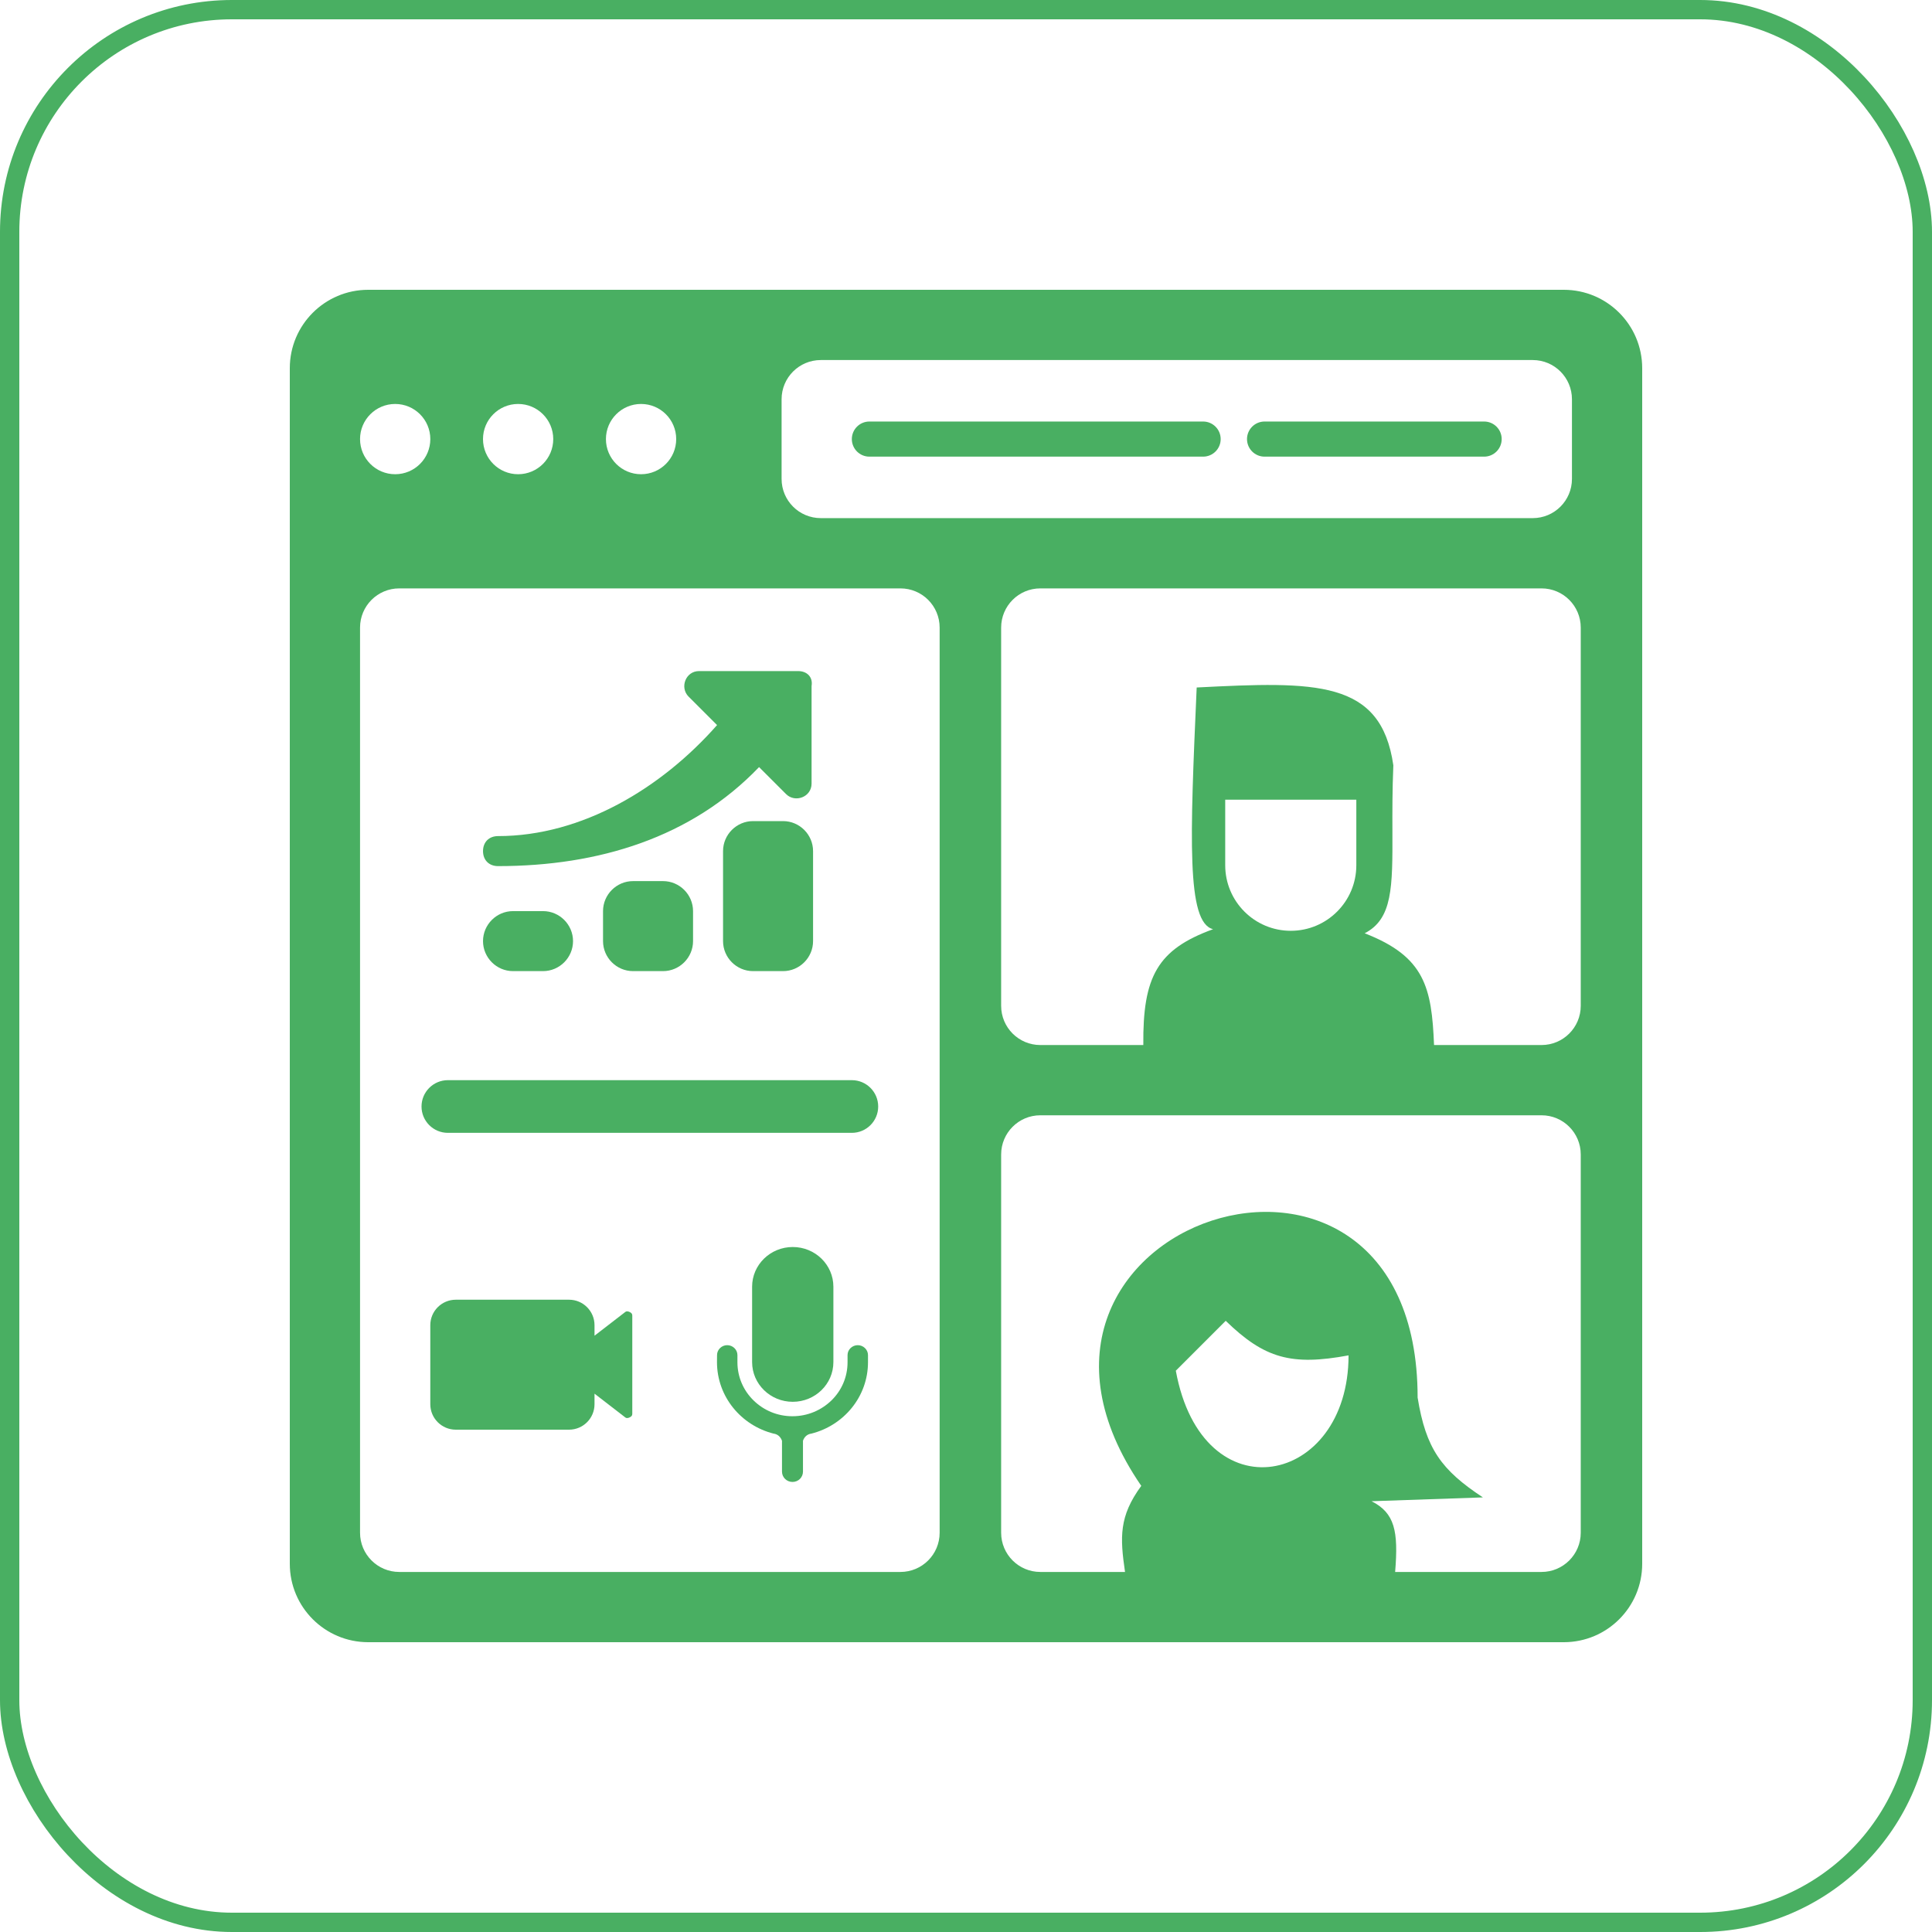 <svg width="100" height="100" viewBox="0 0 100 100" fill="none" xmlns="http://www.w3.org/2000/svg">
<rect x="0.5" y="0.5" width="99" height="99" rx="11.5" stroke="#49AF62"/>
<path d="M45 21.818C44.498 21.818 44.091 22.225 44.091 22.727C44.091 23.229 44.498 23.636 45 23.636H62.273C62.775 23.636 63.182 23.229 63.182 22.727C63.182 22.225 62.775 21.818 62.273 21.818H45Z" fill="#49AF62"/>
<path d="M64.545 22.727C64.545 22.225 64.952 21.818 65.454 21.818H76.818C77.32 21.818 77.727 22.225 77.727 22.727C77.727 23.229 77.32 23.636 76.818 23.636H65.454C64.952 23.636 64.545 23.229 64.545 22.727Z" fill="#49AF62"/>
<path d="M26.554 47.159H28.107C28.962 47.159 29.66 47.858 29.66 48.712C29.66 49.566 28.962 50.265 28.107 50.265H26.554C25.7 50.265 25.001 49.566 25.001 48.712C25.001 47.858 25.7 47.159 26.554 47.159Z" fill="#49AF62"/>
<path d="M34.319 45.606H32.766C31.912 45.606 31.213 46.305 31.213 47.159V48.712C31.213 49.566 31.912 50.265 32.766 50.265H34.319C35.173 50.265 35.872 49.566 35.872 48.712V47.159C35.872 46.305 35.173 45.606 34.319 45.606Z" fill="#49AF62"/>
<path d="M38.978 42.5H40.531C41.385 42.5 42.084 43.199 42.084 44.053V48.712C42.084 49.566 41.385 50.265 40.531 50.265H38.978C38.124 50.265 37.425 49.566 37.425 48.712V44.053C37.425 43.199 38.124 42.5 38.978 42.5Z" fill="#49AF62"/>
<path d="M41.308 34.735H36.183C35.484 34.735 35.174 35.589 35.64 36.055L37.115 37.53C34.242 40.792 30.126 43.276 25.778 43.276C25.312 43.276 25.001 43.587 25.001 44.053C25.001 44.519 25.312 44.83 25.778 44.83C30.98 44.83 35.795 43.354 39.289 39.705L40.687 41.102C41.153 41.568 42.007 41.258 42.007 40.559V35.511C42.085 35.045 41.774 34.735 41.308 34.735Z" fill="#49AF62"/>
<path d="M32.363 67.909C32.409 67.864 32.5 67.864 32.591 67.909C32.681 67.954 32.727 68 32.727 68.091V73.182C32.727 73.273 32.681 73.318 32.591 73.364C32.5 73.409 32.409 73.409 32.363 73.364L30.772 72.136V72.682C30.772 73.409 30.181 74 29.454 74H23.591C22.863 74 22.272 73.409 22.272 72.682V68.591C22.272 67.864 22.863 67.273 23.591 67.273H29.454C30.181 67.273 30.772 67.864 30.772 68.591V69.136L32.363 67.909Z" fill="#49AF62"/>
<path d="M38.929 70.503V66.6C38.929 65.466 39.871 64.545 41.033 64.545C42.194 64.545 43.136 65.466 43.136 66.6V70.503C43.136 71.637 42.194 72.557 41.033 72.557C39.871 72.557 38.929 71.637 38.929 70.503Z" fill="#49AF62"/>
<path d="M37.111 70.508L37.114 70.139C37.114 69.857 37.352 69.626 37.64 69.626C37.93 69.626 38.169 69.857 38.169 70.139V70.508C38.169 71.279 38.484 71.977 39.002 72.484C39.521 72.992 40.224 73.304 41.016 73.304C41.809 73.304 42.517 72.989 43.038 72.484C43.557 71.977 43.869 71.282 43.869 70.508V70.139C43.869 69.854 44.11 69.626 44.398 69.626C44.686 69.626 44.927 69.857 44.927 70.139V70.508C44.927 72.289 43.679 73.781 41.993 74.205C41.955 74.208 41.92 74.219 41.888 74.229C41.727 74.284 41.616 74.414 41.562 74.574V76.17C41.562 76.466 41.323 76.705 41.022 76.705H41.019C40.718 76.705 40.476 76.466 40.476 76.17V74.577C40.422 74.417 40.308 74.284 40.148 74.229C40.115 74.219 40.08 74.208 40.045 74.205C38.359 73.781 37.114 72.289 37.111 70.508Z" fill="#49AF62"/>
<path d="M23.182 55.909C22.429 55.909 21.818 56.52 21.818 57.273C21.818 58.026 22.429 58.636 23.182 58.636H44.091C44.844 58.636 45.455 58.026 45.455 57.273C45.455 56.52 44.844 55.909 44.091 55.909H23.182Z" fill="#49AF62"/>
<path fill-rule="evenodd" clip-rule="evenodd" d="M15 19.058C15 16.817 16.817 15 19.058 15H80.942C83.183 15 85 16.817 85 19.058V80.942C85 83.183 83.183 85 80.942 85H19.058C16.817 85 15 83.183 15 80.942V19.058ZM18.636 22.727C18.636 21.723 19.45 20.909 20.454 20.909C21.459 20.909 22.273 21.723 22.273 22.727C22.273 23.732 21.459 24.546 20.454 24.546C19.45 24.546 18.636 23.732 18.636 22.727ZM26.818 20.909C25.814 20.909 25 21.723 25 22.727C25 23.732 25.814 24.546 26.818 24.546C27.822 24.546 28.636 23.732 28.636 22.727C28.636 21.723 27.822 20.909 26.818 20.909ZM31.363 22.727C31.363 21.723 32.177 20.909 33.181 20.909C34.186 20.909 35 21.723 35 22.727C35 23.732 34.186 24.546 33.181 24.546C32.177 24.546 31.363 23.732 31.363 22.727ZM42.484 18.636C41.363 18.636 40.455 19.545 40.455 20.665V24.789C40.455 25.91 41.363 26.818 42.484 26.818H79.335C80.455 26.818 81.364 25.91 81.364 24.789V20.665C81.364 19.545 80.455 18.636 79.335 18.636H42.484ZM18.636 32.484C18.636 31.363 19.545 30.455 20.665 30.455H46.607C47.728 30.455 48.636 31.363 48.636 32.484V79.335C48.636 80.455 47.728 81.364 46.607 81.364H20.665C19.545 81.364 18.636 80.455 18.636 79.335V32.484ZM53.847 57.727C52.727 57.727 51.819 58.636 51.819 59.756V79.335C51.819 80.455 52.727 81.364 53.847 81.364H58.231C57.97 79.567 57.914 78.489 59.072 76.908C49.72 63.284 73.376 55.451 73.376 72.339C73.805 74.983 74.596 76.081 76.754 77.505L70.992 77.703C72.191 78.312 72.387 79.243 72.212 81.364H79.79C80.91 81.364 81.819 80.455 81.819 79.335V59.756C81.819 58.636 80.91 57.727 79.79 57.727H53.847ZM51.819 32.484C51.819 31.363 52.727 30.455 53.847 30.455H79.79C80.91 30.455 81.819 31.363 81.819 32.484V52.062C81.819 53.182 80.91 54.091 79.79 54.091H74.226C74.105 51.113 73.748 49.512 70.635 48.307C72.083 47.56 72.079 45.922 72.071 43.026C72.068 42.039 72.065 40.906 72.119 39.613C71.48 35.171 68.108 35.271 61.941 35.584L61.938 35.634C61.597 43.399 61.406 47.758 62.789 48.095C59.905 49.146 59.145 50.548 59.178 54.091H53.847C52.727 54.091 51.819 53.182 51.819 52.062V32.484ZM63.417 41.392H70.203V44.785C70.203 46.659 68.684 48.178 66.81 48.178C64.937 48.178 63.417 46.659 63.417 44.785V41.392ZM60.86 70.948L63.443 68.365C65.45 70.316 66.845 70.702 69.801 70.154C69.801 76.909 62.239 78.479 60.86 70.948Z" fill="#49AF62"/>
</svg>
